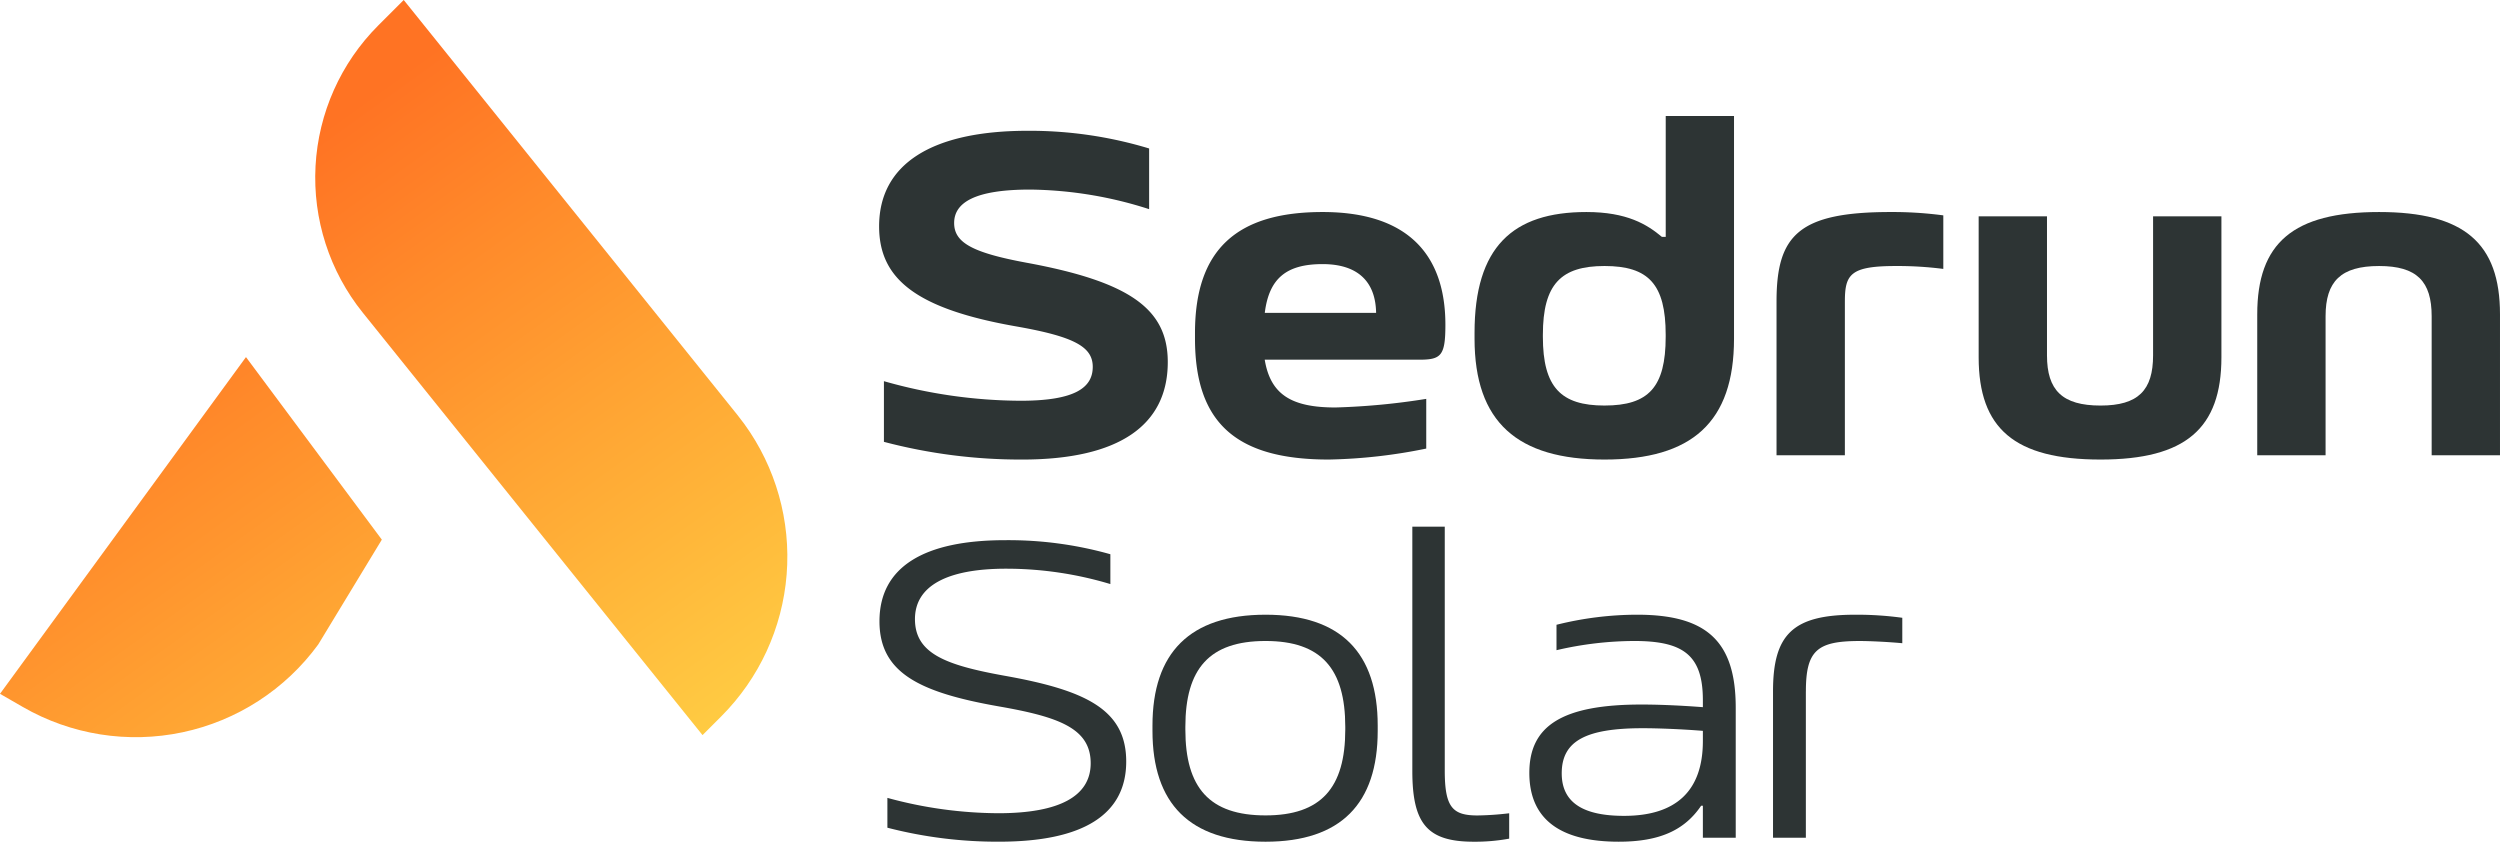 <?xml version="1.0" encoding="UTF-8"?> <svg xmlns="http://www.w3.org/2000/svg" xmlns:xlink="http://www.w3.org/1999/xlink" width="268.188" height="90.294" viewBox="0 0 268.188 90.294"><defs><clipPath id="clip-path"><path id="Pfad_4" data-name="Pfad 4" d="M0-47.952l2.453,1.414a24.244,24.244,0,0,0,31.683-6.705h0L40.961-64.49,26.387-84.074Z" transform="translate(0 84.074)" fill="none"></path></clipPath><linearGradient id="linear-gradient" x1="0.435" y1="0.026" x2="0.864" y2="0.026" gradientUnits="objectBoundingBox"><stop offset="0" stop-color="#ffe24d"></stop><stop offset="0.1" stop-color="#ffd848"></stop><stop offset="0.2" stop-color="#ffcd43"></stop><stop offset="0.3" stop-color="#ffc23f"></stop><stop offset="0.4" stop-color="#ffb73a"></stop><stop offset="0.5" stop-color="#ffac36"></stop><stop offset="0.6" stop-color="#ffa132"></stop><stop offset="0.7" stop-color="#ff952e"></stop><stop offset="0.8" stop-color="#ff8a2a"></stop><stop offset="0.9" stop-color="#ff7e27"></stop><stop offset="1" stop-color="#ff7323"></stop></linearGradient><clipPath id="clip-path-2"><path id="Pfad_6" data-name="Pfad 6" d="M61.456-143.3a23.1,23.1,0,0,0-1.666,30.816h0l6.577,8.178L81.686-85.257l14.55,18.09,2-2a24.245,24.245,0,0,0,2.473-31.39h0q-.35-.48-.724-.948h0L87.171-117.442,64.183-146.025Z" transform="translate(-54.69 146.025)" fill="none"></path></clipPath><linearGradient id="linear-gradient-2" x1="0.435" y1="0.229" x2="0.864" y2="0.229" xlink:href="#linear-gradient"></linearGradient><clipPath id="clip-path-3"><path id="Pfad_18" data-name="Pfad 18" d="M0-55.73H268.188v-90.294H0Z" transform="translate(0 146.025)" fill="none"></path></clipPath></defs><g id="Gruppe_23" data-name="Gruppe 23" transform="translate(0 146.025)"><g id="Gruppe_8" data-name="Gruppe 8" transform="translate(0 -107.718)" clip-path="url(#clip-path)"><g id="Gruppe_7" data-name="Gruppe 7" transform="translate(90.88 178.927) rotate(-125.6)"><path id="Pfad_3" data-name="Pfad 3" d="M229.537,52.562,73.419,270.626,0,218.064,156.118,0Z" transform="translate(0 0)" fill="url(#linear-gradient)"></path></g></g><g id="Gruppe_10" data-name="Gruppe 10" transform="translate(33.817 -146.025)" clip-path="url(#clip-path-2)"><g id="Gruppe_9" data-name="Gruppe 9" transform="translate(57.063 217.235) rotate(-125.6)"><path id="Pfad_5" data-name="Pfad 5" d="M229.537,52.562,73.419,270.626,0,218.064,156.118,0Z" transform="translate(0 0)" fill="url(#linear-gradient-2)"></path></g></g><g id="Gruppe_22" data-name="Gruppe 22" transform="translate(0 -146.025)" clip-path="url(#clip-path-3)"><g id="Gruppe_11" data-name="Gruppe 11" transform="translate(94.31 14.03)"><path id="Pfad_7" data-name="Pfad 7" d="M-10-3.892c-5.9,0-8.151,1.383-8.151,3.588,0,2.1,1.948,3.179,7.741,4.255C.716,6,4.766,8.923,4.766,14.613c0,6.716-5.126,10.458-15.635,10.458a57.582,57.582,0,0,1-14.815-1.9V16.663a54.082,54.082,0,0,0,14.661,2.1c5.9,0,7.741-1.435,7.741-3.64,0-2.152-2-3.229-8.048-4.307C-22.249,8.923-26.2,5.694-26.2.055c0-6.716,5.69-10.253,15.943-10.253A44.186,44.186,0,0,1,2.766-8.3v6.51A43.04,43.04,0,0,0-10-3.892" transform="translate(26.197 10.198)" fill="#2d3434"></path></g><g id="Gruppe_12" data-name="Gruppe 12" transform="translate(128.193 22.745)"><path id="Pfad_8" data-name="Pfad 8" d="M-14.839-9.776H-31.4c.615,3.743,2.871,5.127,7.587,5.127a73.969,73.969,0,0,0,9.74-.923V-.241A56.639,56.639,0,0,1-24.527.937c-9.842,0-14.354-3.844-14.354-12.969v-.615c0-8.97,4.511-12.969,13.687-12.969,9.023,0,13.175,4.46,13.175,12.1,0,3.332-.461,3.742-2.82,3.742M-19.452-14.8c-.052-3.333-1.948-5.229-5.742-5.229-3.895,0-5.741,1.537-6.2,5.229Z" transform="translate(38.881 25.616)" fill="#2d3434"></path></g><g id="Gruppe_13" data-name="Gruppe 13" transform="translate(158.182 12.441)"><path id="Pfad_9" data-name="Pfad 9" d="M-7.4-6.359c4.358,0,6.51,1.333,8.1,2.666h.411V-16.663H8.437V7.225c0,8.97-4.511,12.969-13.892,12.969-9.329,0-13.943-4-13.943-12.969V6.61C-19.4-2.618-15.3-6.359-7.4-6.359M-5.455,14.4c4.716,0,6.562-1.948,6.562-7.381V6.814c0-5.433-1.846-7.382-6.562-7.382-4.665,0-6.613,1.948-6.613,7.382V7.02c0,5.433,1.948,7.381,6.613,7.381" transform="translate(19.398 16.663)" fill="#2d3434"></path></g><g id="Gruppe_14" data-name="Gruppe 14" transform="translate(190.578 22.745)"><path id="Pfad_10" data-name="Pfad 10" d="M-4.525-5.916V10.59h-7.331V-5.916c0-7.126,2.41-9.586,12.252-9.586a41.087,41.087,0,0,1,5.639.359V-9.4A38.693,38.693,0,0,0,.961-9.71c-4.87,0-5.485.872-5.485,3.794" transform="translate(11.856 15.502)" fill="#2d3434"></path></g><g id="Gruppe_15" data-name="Gruppe 15" transform="translate(212.261 23.206)"><path id="Pfad_11" data-name="Pfad 11" d="M0,0H7.33V14.917c0,3.742,1.641,5.383,5.743,5.383,4.049,0,5.638-1.64,5.638-5.383V0h7.331V15.122c0,7.639-3.846,10.97-12.969,10.97C3.844,26.092,0,22.761,0,15.122Z" fill="#2d3434"></path></g><g id="Gruppe_16" data-name="Gruppe 16" transform="translate(242.146 22.745)"><path id="Pfad_12" data-name="Pfad 12" d="M-8.068,0C1.055,0,4.9,3.332,4.9,10.97V26.093h-7.33V11.175c0-3.742-1.589-5.383-5.639-5.383-4.1,0-5.741,1.641-5.741,5.383V26.093h-7.331V10.97C-21.141,3.332-17.3,0-8.068,0" transform="translate(21.141 0)" fill="#2d3434"></path></g><g id="Gruppe_17" data-name="Gruppe 17" transform="translate(94.345 57.953)"><path id="Pfad_13" data-name="Pfad 13" d="M-8.385-1.885c-6.393,0-9.778,1.88-9.778,5.407,0,3.713,3.338,4.937,9.543,6.064C.124,11.137,4.5,13.205,4.5,18.8c0,5.688-4.607,8.6-13.633,8.6a47.022,47.022,0,0,1-11.987-1.5V22.7A45.683,45.683,0,0,0-9.231,24.347c6.582,0,9.919-1.834,9.919-5.359,0-3.761-3.431-4.983-9.919-6.112-8.508-1.505-12.739-3.62-12.739-9.12,0-5.876,4.842-8.7,13.491-8.7A40.277,40.277,0,0,1,2.8-3.436v3.2A38.824,38.824,0,0,0-8.385-1.885" transform="translate(21.97 4.939)" fill="#2d3434"></path></g><g id="Gruppe_18" data-name="Gruppe 18" transform="translate(123.632 65.943)"><path id="Pfad_14" data-name="Pfad 14" d="M-7.486,0C.6,0,4.548,4.09,4.548,11.893v.566c0,7.8-3.949,11.893-12.034,11.893-8.133,0-12.128-4.09-12.128-11.893v-.566c0-7.8,4-11.893,12.128-11.893m0,21.529c5.97,0,8.555-2.961,8.555-9.212v-.283c0-6.252-2.585-9.215-8.555-9.215-6.017,0-8.6,2.963-8.6,9.215v.283c0,6.252,2.585,9.212,8.6,9.212" transform="translate(19.614)" fill="#2d3434"></path></g><g id="Gruppe_19" data-name="Gruppe 19" transform="translate(151.508 56.495)"><path id="Pfad_15" data-name="Pfad 15" d="M-6.413-18.975v2.727a20.2,20.2,0,0,1-3.807.329c-5.031,0-6.583-1.975-6.583-7.617V-49.719h3.479v26.183c0,3.949.846,4.8,3.525,4.8a31.422,31.422,0,0,0,3.385-.234" transform="translate(16.803 49.719)" fill="#2d3434"></path></g><g id="Gruppe_20" data-name="Gruppe 20" transform="translate(164.061 65.943)"><path id="Pfad_16" data-name="Pfad 16" d="M-13.665-6.151V7.81H-17.19V4.378h-.188c-1.788,2.634-4.466,3.856-8.839,3.856-6.392,0-9.589-2.493-9.589-7.381,0-5.029,3.479-7.334,12.034-7.334,1.269,0,3.479.046,6.582.283v-.754c0-4.887-2.163-6.346-7.381-6.346a37.183,37.183,0,0,0-8.321.988v-2.726a35.754,35.754,0,0,1,8.65-1.081c7.427,0,10.576,2.82,10.576,9.966M-25.652,5.461c5.594,0,8.462-2.68,8.462-8.039V-3.658c-2.351-.19-4.889-.283-6.441-.283-6.11,0-8.7,1.363-8.7,4.841,0,2.915,1.973,4.561,6.674,4.561" transform="translate(35.805 16.117)" fill="#2d3434"></path></g><g id="Gruppe_21" data-name="Gruppe 21" transform="translate(190.198 65.944)"><path id="Pfad_17" data-name="Pfad 17" d="M-2.177-5.077v15.7H-5.7v-15.7c0-6.112,2.115-8.227,8.791-8.227a35.988,35.988,0,0,1,5.077.329v2.727c-1.551-.142-3.478-.236-4.56-.236-4.56,0-5.782.988-5.782,5.407" transform="translate(5.703 13.304)" fill="#2d3434"></path></g></g></g></svg> 